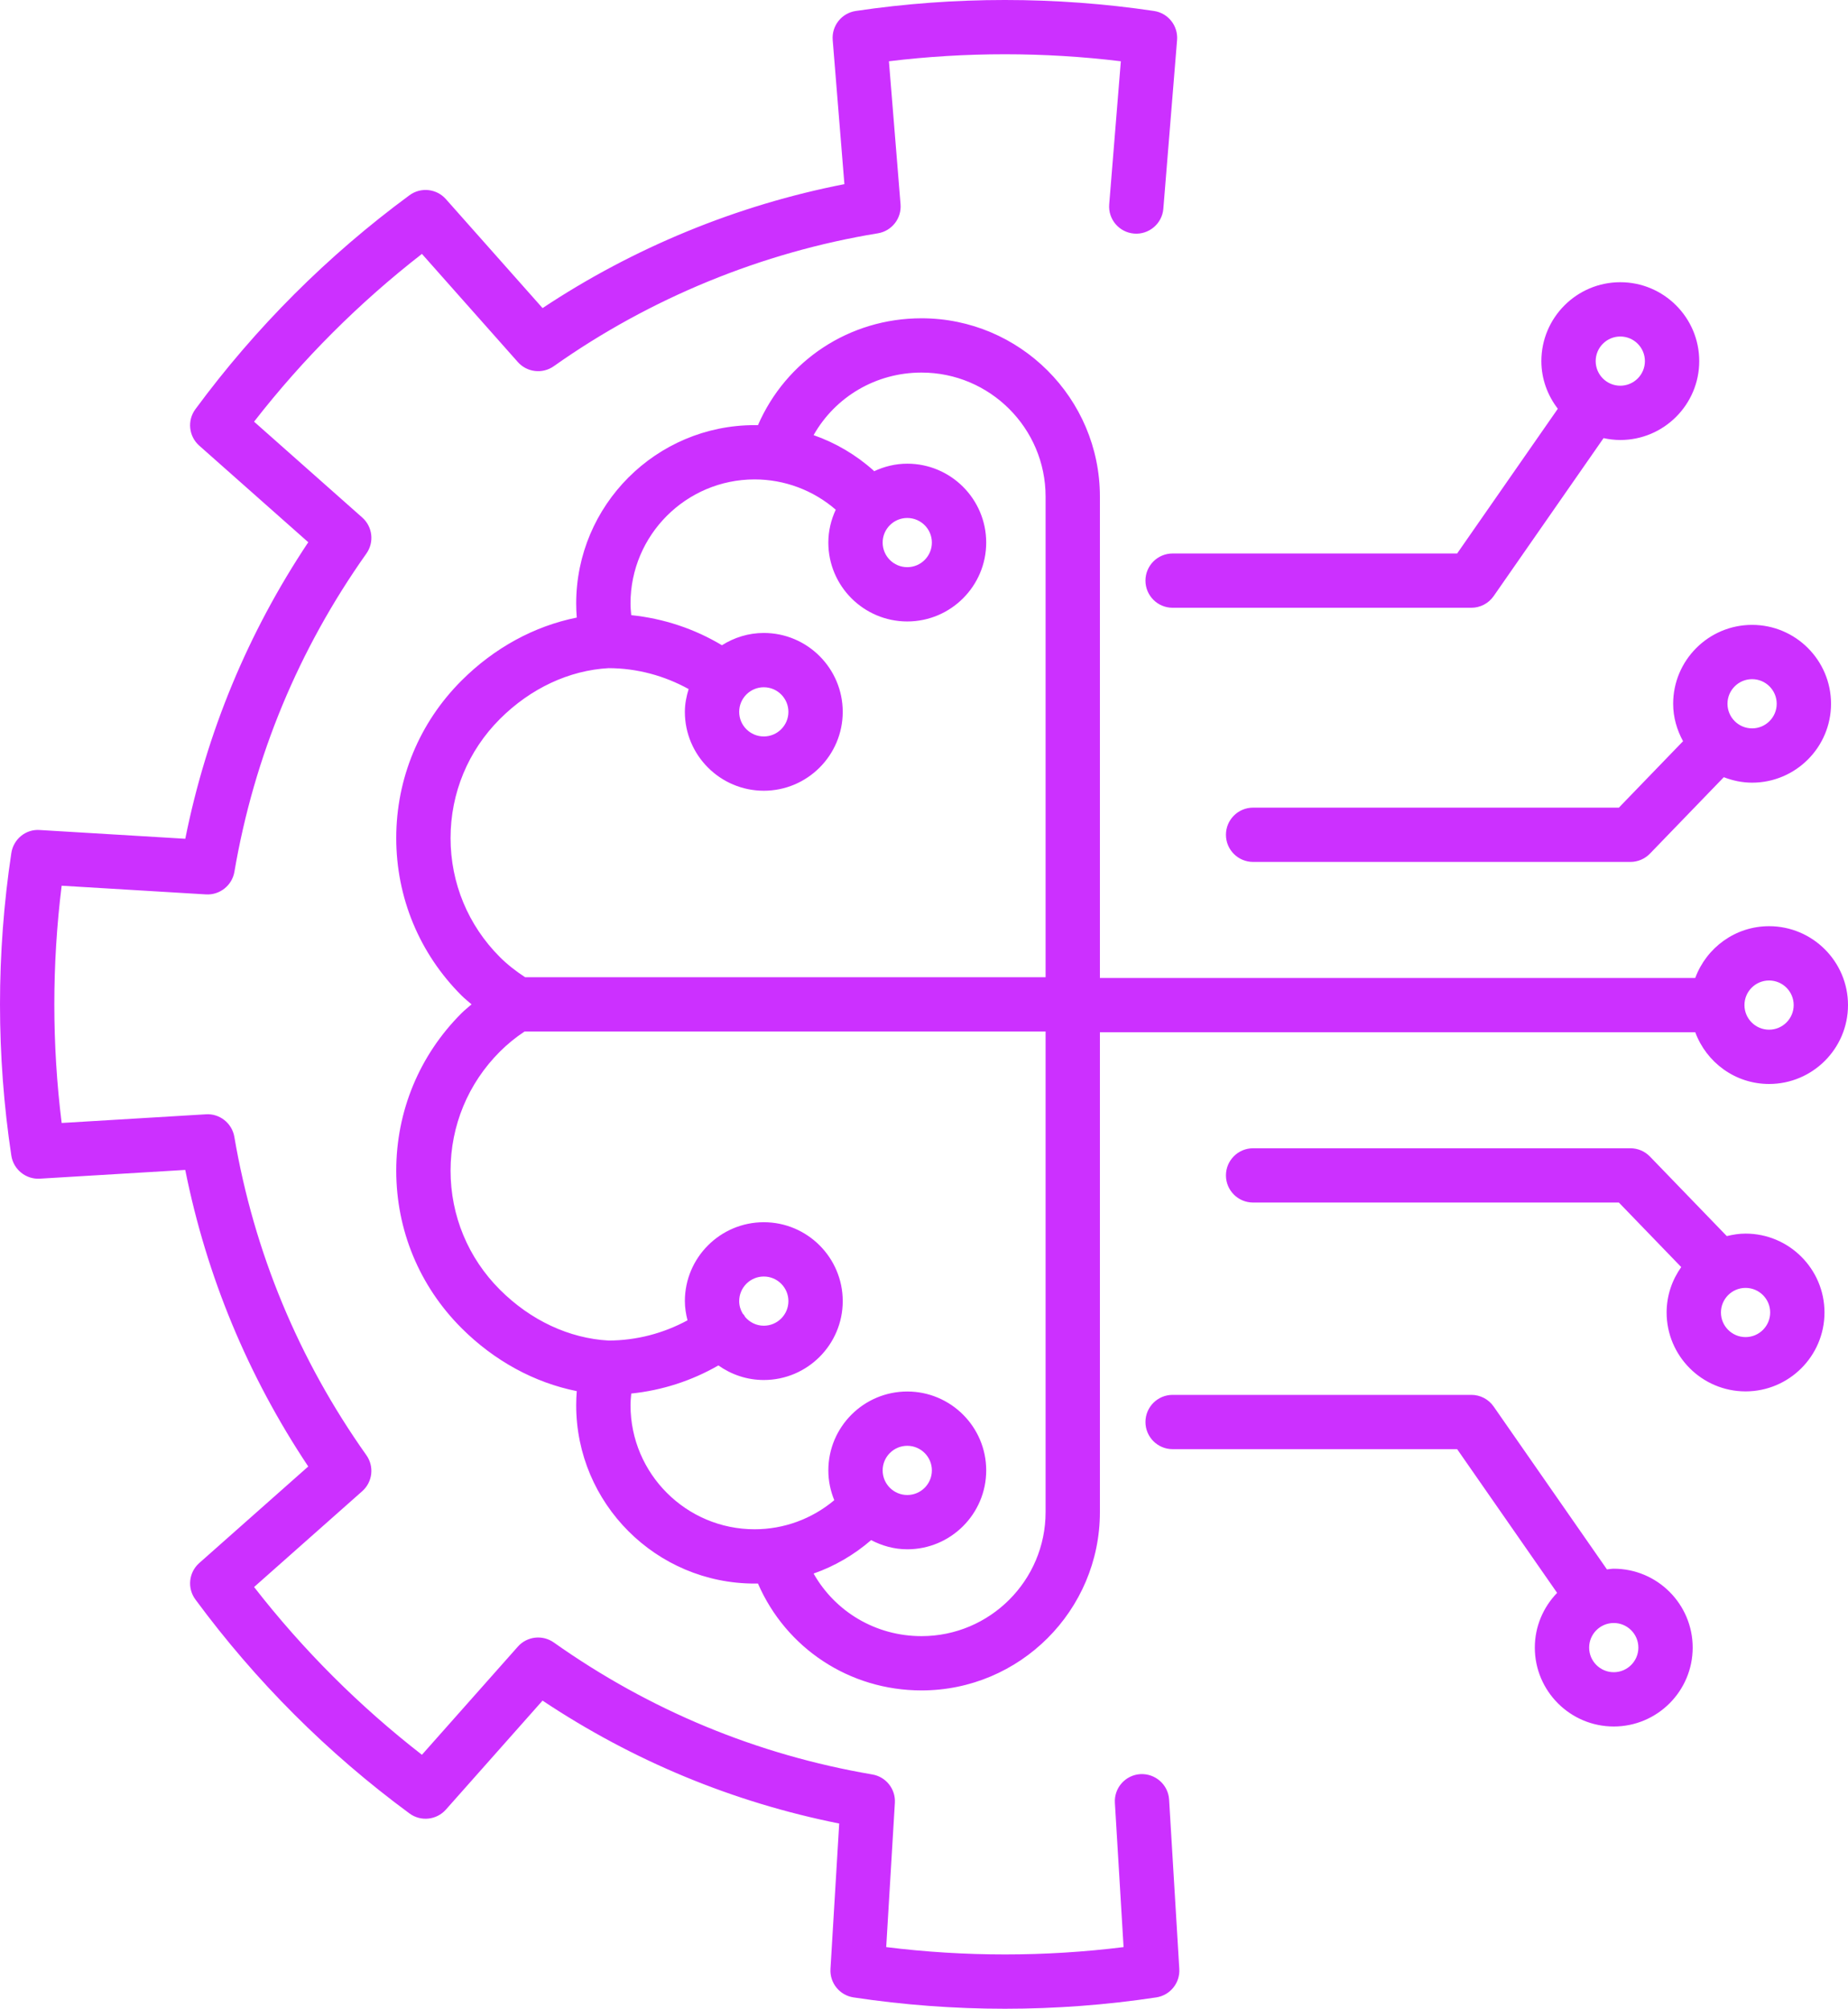 <svg width="450" height="489" viewBox="0 0 450 489" fill="none" xmlns="http://www.w3.org/2000/svg">
<path d="M284.683 438.083L287.167 479.307C287.373 482.72 284.941 485.728 281.556 486.238C269.436 488.071 257.032 489 244.696 489C232.374 489 219.973 488.071 207.84 486.238C204.455 485.728 202.019 482.72 202.225 479.309L204.352 443.912C178.437 438.721 154.188 428.677 132.112 413.987L108.578 440.519C106.309 443.072 102.46 443.486 99.708 441.455C79.799 426.803 62.262 409.279 47.581 389.368C45.548 386.617 45.953 382.772 48.515 380.503L75.059 356.993C60.36 334.939 50.307 310.707 45.11 284.801L9.696 286.93C6.32 287.139 3.277 284.706 2.759 281.322C0.93 269.22 0 256.829 0 244.493C0 232.158 0.93 219.768 2.759 207.663C3.272 204.279 6.277 201.792 9.696 202.055L45.118 204.185C50.315 178.287 60.365 154.053 75.064 131.999L48.515 108.483C45.958 106.214 45.548 102.369 47.577 99.618C62.242 79.727 79.778 62.204 99.704 47.531C102.46 45.502 106.309 45.913 108.574 48.467L132.117 75.001C154.325 60.259 179.517 49.919 205.617 44.829L202.767 9.742C202.487 6.274 204.942 3.184 208.386 2.672C232.334 -0.891 257.057 -0.891 281.005 2.672C284.449 3.184 286.903 6.275 286.624 9.742L283.282 50.812C282.99 54.451 279.76 57.162 276.157 56.863C272.514 56.566 269.802 53.378 270.099 49.741L272.932 14.916C254.22 12.64 235.171 12.64 216.459 14.916L219.289 49.738C219.569 53.169 217.162 56.241 213.765 56.796C185.555 61.4 158.27 72.585 134.86 89.143C132.105 91.092 128.324 90.651 126.094 88.134L102.741 61.81C87.456 73.688 73.742 87.39 61.868 102.65L88.21 125.984C90.733 128.221 91.168 131.996 89.222 134.748C72.688 158.09 61.873 184.163 57.076 212.244C56.503 215.568 53.493 217.932 50.161 217.728L15.015 215.615C13.827 225.153 13.229 234.842 13.229 244.494C13.229 254.147 13.827 263.835 15.015 273.372L50.149 271.26C53.482 271.036 56.495 273.422 57.063 276.743C61.864 304.832 72.684 330.908 89.218 354.246C91.164 356.998 90.729 360.772 88.206 363.01L61.873 386.337C73.757 401.612 87.47 415.313 102.742 427.176L126.095 400.852C128.325 398.331 132.105 397.892 134.861 399.841C158.228 416.364 184.32 427.171 212.422 431.966C215.746 432.534 218.11 435.511 217.907 438.875L215.798 473.992C234.928 476.373 254.509 476.373 273.596 473.992L271.482 438.877C271.262 435.233 274.04 432.102 277.686 431.884C281.315 431.688 284.463 434.441 284.683 438.083ZM426.647 152.116C437.243 152.116 445.867 160.731 445.867 171.321C445.867 181.911 437.243 190.527 426.647 190.527C424.212 190.527 421.901 190.026 419.755 189.197L401.772 207.805C400.524 209.094 398.81 209.823 397.014 209.823H305.137C301.486 209.823 298.524 206.865 298.524 203.215C298.524 199.565 301.486 196.607 305.137 196.607H394.207L409.833 180.436C408.346 177.711 407.425 174.637 407.425 171.322C407.427 160.73 416.05 152.116 426.647 152.116ZM420.654 171.321C420.654 174.623 423.34 177.31 426.647 177.31C429.954 177.31 432.639 174.623 432.639 171.321C432.639 168.02 429.953 165.333 426.647 165.333C423.34 165.332 420.654 168.019 420.654 171.321ZM354.825 134.734L379.339 99.507C376.864 96.274 375.332 92.283 375.332 87.907C375.332 77.317 383.957 68.701 394.553 68.701C405.149 68.701 413.774 77.317 413.774 87.907C413.774 98.497 405.149 107.112 394.553 107.112C393.152 107.112 391.792 106.942 390.475 106.657L363.712 145.117C362.476 146.891 360.448 147.952 358.283 147.952H285.539C281.888 147.952 278.926 144.995 278.926 141.344C278.926 137.694 281.888 134.736 285.539 134.736H354.825V134.734ZM388.559 87.907C388.559 91.209 391.246 93.895 394.552 93.895C397.859 93.895 400.545 91.209 400.545 87.907C400.545 84.605 397.858 81.918 394.552 81.918C391.246 81.918 388.559 84.604 388.559 87.907ZM412.18 401.083C412.18 411.673 403.556 420.289 392.96 420.289C382.363 420.289 373.739 411.673 373.739 401.083C373.739 395.906 375.822 391.218 379.168 387.76L354.824 352.775H285.539C281.888 352.775 278.926 349.818 278.926 346.167C278.926 342.517 281.888 339.559 285.539 339.559H358.283C360.448 339.559 362.477 340.619 363.712 342.395L391.302 382.047C391.858 381.998 392.392 381.879 392.96 381.879C403.556 381.878 412.18 390.493 412.18 401.083ZM398.954 401.083C398.954 397.782 396.267 395.095 392.961 395.095C389.654 395.095 386.968 397.782 386.968 401.083C386.968 404.385 389.654 407.072 392.961 407.072C396.267 407.072 398.954 404.385 398.954 401.083ZM444.274 319.506C444.274 330.096 435.649 338.712 425.053 338.712C414.457 338.712 405.833 330.096 405.833 319.506C405.833 315.383 407.167 311.584 409.388 308.451L394.207 292.742H305.137C301.486 292.742 298.524 289.784 298.524 286.134C298.524 282.484 301.486 279.526 305.137 279.526H397.014C398.809 279.526 400.523 280.255 401.772 281.544L420.487 300.909C421.957 300.548 423.471 300.302 425.052 300.302C435.649 300.301 444.274 308.915 444.274 319.506ZM431.047 319.506C431.047 316.205 428.36 313.518 425.054 313.518C421.748 313.518 419.061 316.205 419.061 319.506C419.061 322.808 421.748 325.495 425.054 325.495C428.36 325.495 431.047 322.808 431.047 319.506ZM450 244.672C450 255.262 441.376 263.878 430.779 263.878C422.515 263.878 415.513 258.61 412.803 251.278H267.835V368.098C267.835 392.033 248.347 411.508 224.391 411.508C206.846 411.508 191.405 401.234 184.568 385.486C184.293 385.493 184.022 385.494 183.75 385.494C159.794 385.494 140.306 366.02 140.306 342.084C140.306 340.938 140.354 339.791 140.444 338.649C130.128 336.586 120.359 331.281 112.376 323.301C102.128 313.063 96.488 299.453 96.488 284.976C96.488 270.499 102.128 256.889 112.376 246.654C113.143 245.886 114.005 245.213 114.823 244.495C114.005 243.775 113.143 243.102 112.376 242.335C102.128 232.098 96.488 218.488 96.488 204.013C96.488 189.536 102.128 175.926 112.376 165.688C120.359 157.708 130.128 152.403 140.444 150.34C140.353 149.198 140.306 148.052 140.306 146.905C140.306 122.967 159.794 103.493 183.75 103.493C184.022 103.493 184.293 103.495 184.568 103.501C191.405 87.755 206.846 77.481 224.391 77.481C248.347 77.481 267.835 96.955 267.835 120.891V238.063H412.805C415.516 230.734 422.517 225.468 430.779 225.468C441.377 225.467 450 234.082 450 244.672ZM121.728 232.99C123.563 234.823 125.648 236.433 127.857 237.885H254.608V120.889C254.608 104.24 241.053 90.697 224.392 90.697C213.283 90.697 203.393 96.612 198.114 105.926C203.466 107.798 208.435 110.715 212.732 114.561C212.782 114.606 212.799 114.67 212.848 114.716C215.312 113.566 218.031 112.876 220.926 112.876C231.522 112.876 240.146 121.492 240.146 132.079C240.146 142.669 231.522 151.285 220.926 151.285C210.33 151.285 201.705 142.669 201.705 132.079C201.705 129.216 202.378 126.522 203.508 124.079C198.023 119.331 191.032 116.707 183.75 116.707C167.087 116.707 153.534 130.253 153.534 146.903C153.534 147.856 153.622 148.803 153.711 149.75C161.546 150.559 169.042 153.03 175.796 157.074C178.758 155.208 182.237 154.085 185.99 154.085C196.586 154.085 205.21 162.701 205.21 173.291C205.21 183.879 196.586 192.493 185.99 192.493C175.394 192.493 166.769 183.878 166.769 173.291C166.769 171.348 167.146 169.509 167.685 167.74C161.732 164.463 155.11 162.673 148.201 162.651C138.598 163.177 129.201 167.562 121.728 175.031C113.982 182.773 109.715 193.064 109.715 204.011C109.715 214.957 113.983 225.248 121.728 232.99ZM179.996 173.292C179.996 176.593 182.683 179.278 185.989 179.278C189.296 179.278 191.982 176.593 191.982 173.292C191.982 169.99 189.295 167.303 185.989 167.303C182.683 167.302 179.996 169.989 179.996 173.292ZM220.925 138.068C224.232 138.068 226.918 135.382 226.918 132.08C226.918 128.778 224.231 126.094 220.925 126.094C217.619 126.094 214.932 128.778 214.932 132.08C214.932 135.382 217.619 138.068 220.925 138.068ZM254.608 368.098V251.102H127.739C125.565 252.539 123.545 254.182 121.729 255.997C113.983 263.737 109.716 274.028 109.716 284.975C109.716 295.923 113.983 306.214 121.729 313.955C129.202 321.424 138.599 325.809 148.202 326.335C155 326.313 161.53 324.59 167.413 321.411C167.033 319.906 166.77 318.357 166.77 316.737C166.77 306.147 175.394 297.531 185.991 297.531C196.587 297.531 205.211 306.147 205.211 316.737C205.211 327.326 196.587 335.942 185.991 335.942C181.868 335.942 178.066 334.611 174.932 332.393C168.402 336.143 161.217 338.462 153.713 339.237C153.624 340.184 153.536 341.131 153.536 342.084C153.536 358.734 167.09 372.277 183.752 372.277C190.883 372.277 197.72 369.755 203.152 365.198C202.233 362.958 201.707 360.514 201.707 357.946C201.707 347.356 210.332 338.741 220.928 338.741C231.524 338.741 240.148 347.356 240.148 357.946C240.148 368.536 231.524 377.152 220.928 377.152C217.739 377.152 214.776 376.298 212.126 374.919C207.967 378.509 203.225 381.274 198.116 383.059C203.395 392.376 213.285 398.292 224.394 398.292C241.054 398.292 254.608 384.748 254.608 368.098ZM220.925 363.936C224.232 363.936 226.918 361.249 226.918 357.947C226.918 354.645 224.231 351.959 220.925 351.959C217.619 351.959 214.932 354.645 214.932 357.947C214.932 361.249 217.619 363.936 220.925 363.936ZM185.99 322.726C189.297 322.726 191.983 320.039 191.983 316.738C191.983 313.436 189.296 310.749 185.99 310.749C182.683 310.749 179.997 313.436 179.997 316.738C179.997 317.845 180.32 318.87 180.846 319.761C180.955 319.89 181.081 319.999 181.181 320.139C181.288 320.287 181.357 320.449 181.451 320.603C182.55 321.89 184.165 322.726 185.99 322.726ZM436.773 244.672C436.773 241.37 434.087 238.684 430.78 238.684C427.474 238.684 424.787 241.37 424.787 244.672C424.787 247.974 427.474 250.66 430.78 250.66C434.087 250.66 436.773 247.974 436.773 244.672Z" fill="#cc30ff"/>
</svg>

